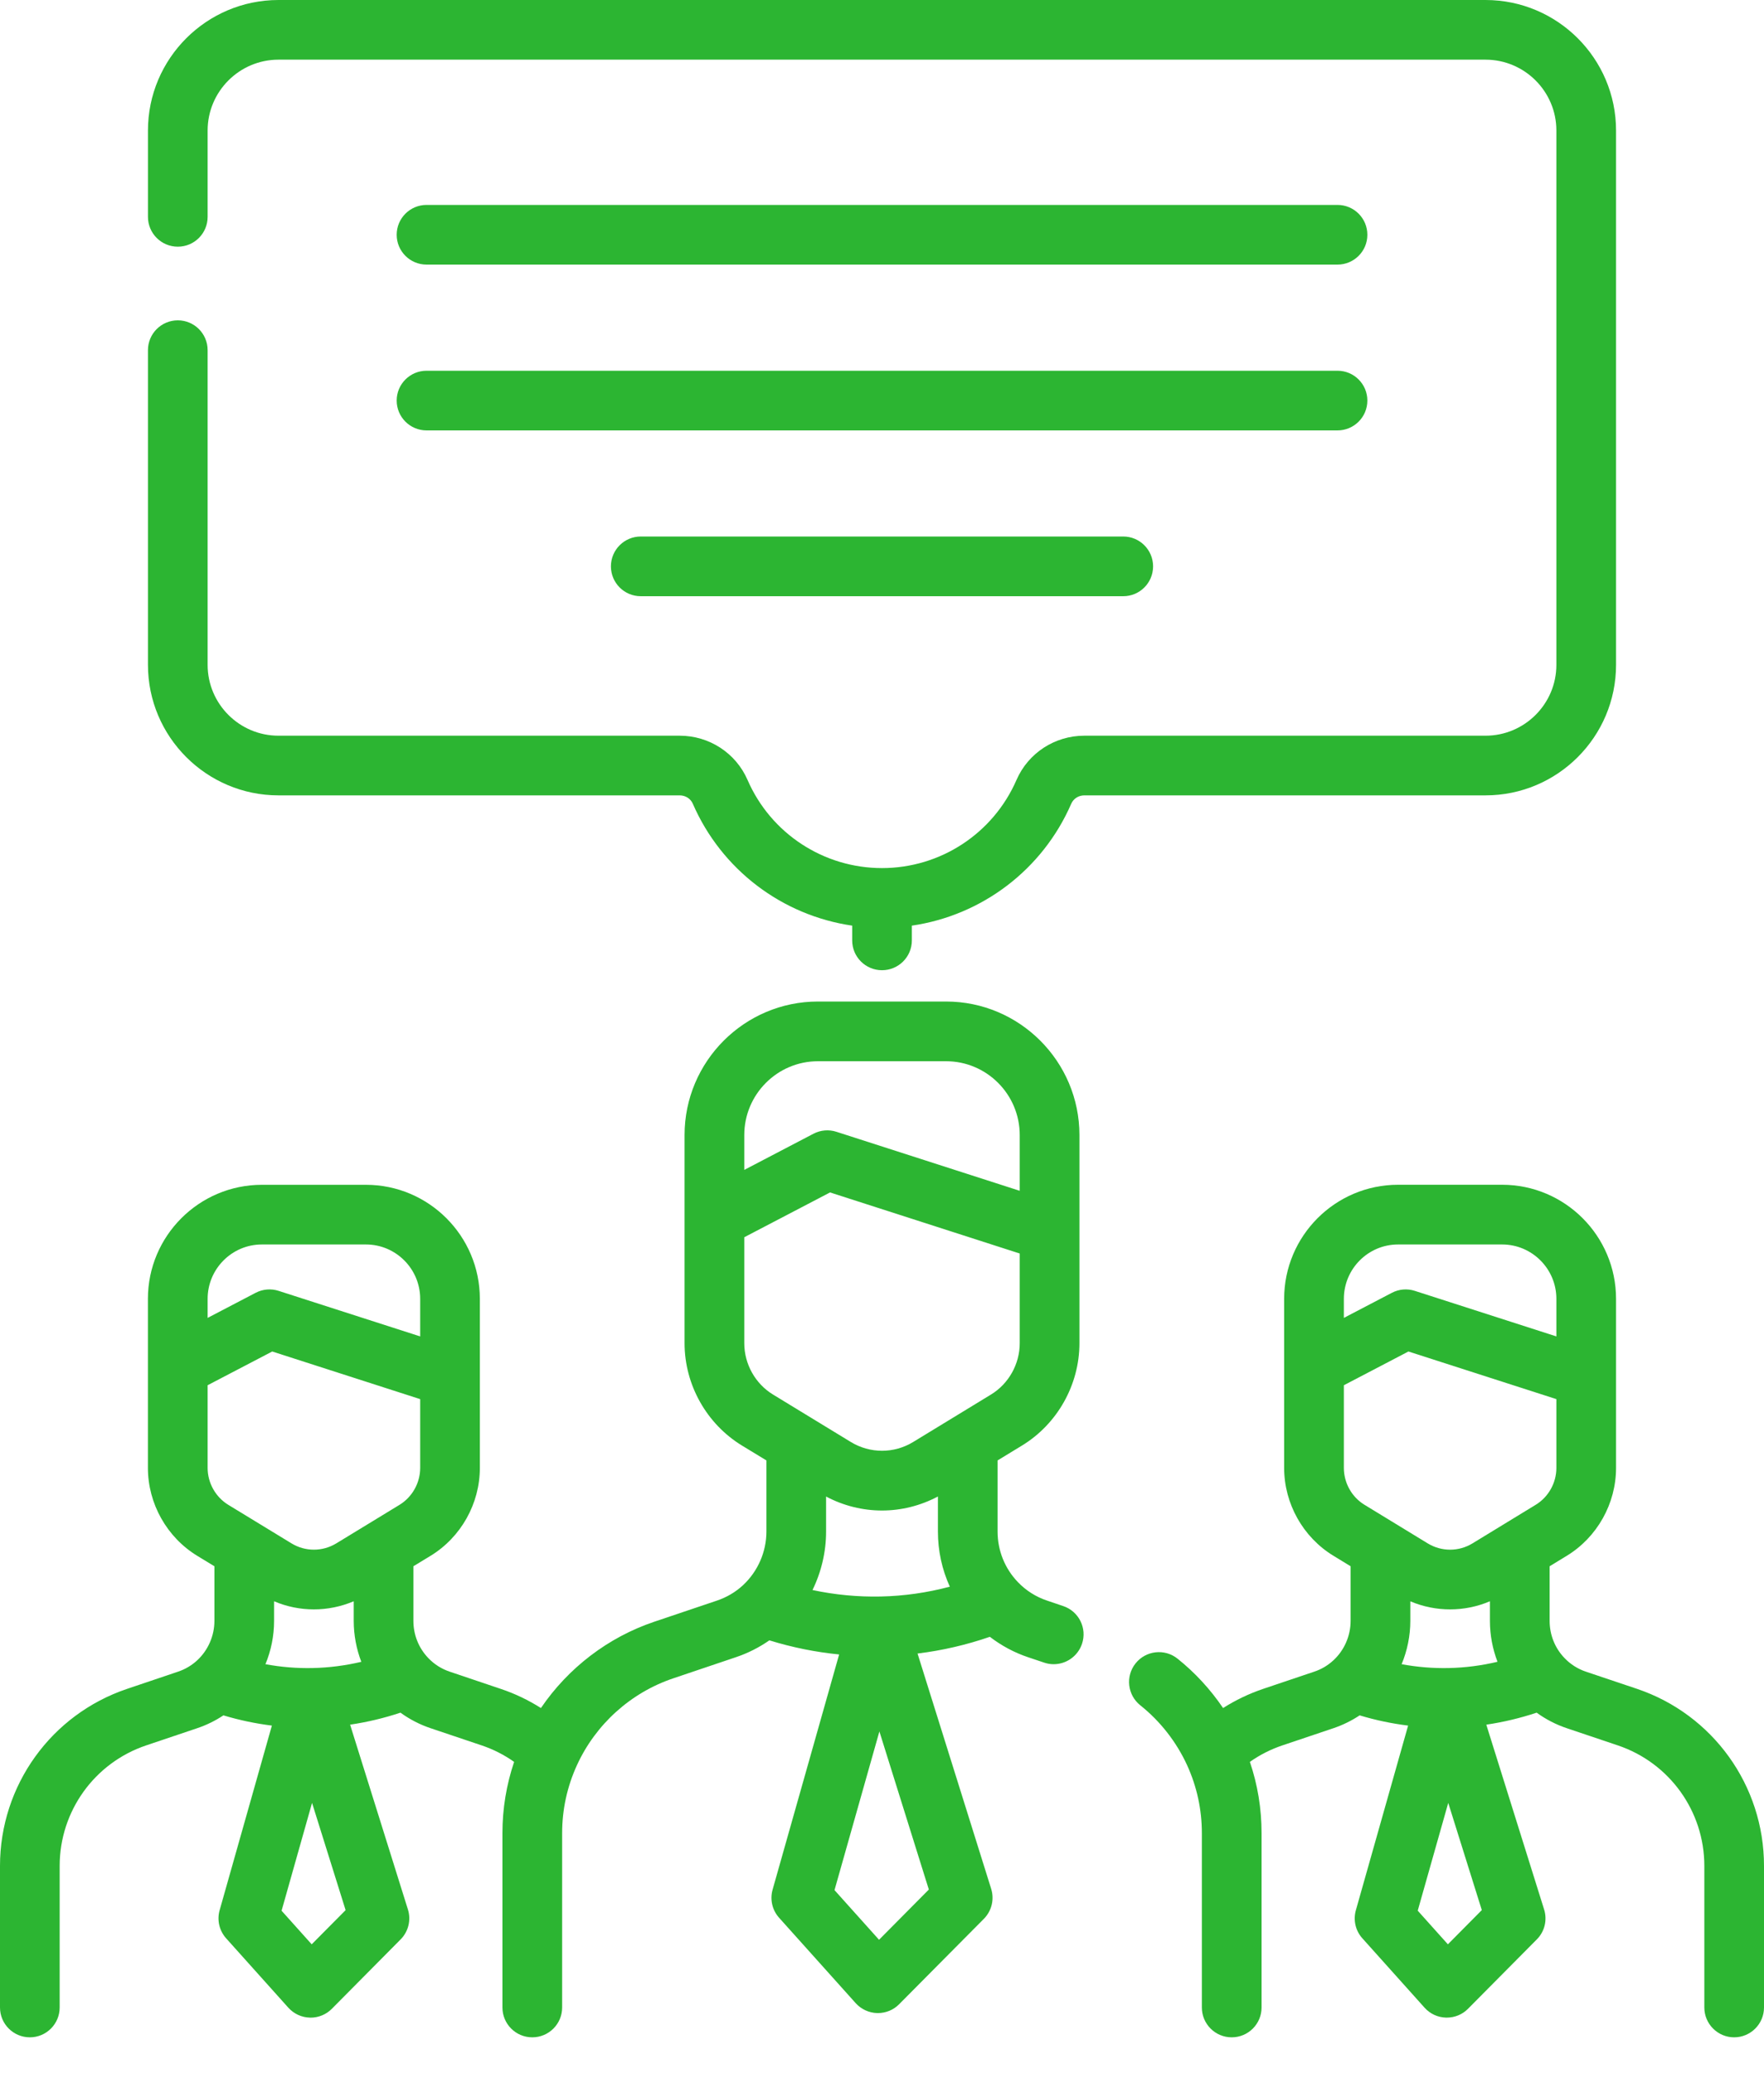 <svg width="40" height="47" viewBox="0 0 40 47" fill="none" xmlns="http://www.w3.org/2000/svg">
<path d="M37.118 38.296L35.964 37.908C35.778 37.846 35.61 37.739 35.476 37.598C35.258 37.371 35.139 37.072 35.139 36.755V35.517L35.527 35.28C36.217 34.86 36.645 34.096 36.645 33.287V31.242C36.645 31.241 36.645 31.238 36.645 31.237V29.453C36.645 28.026 35.486 26.866 34.062 26.866H31.702C30.278 26.866 29.119 28.026 29.119 29.453V30.99V30.992V33.287C29.119 34.096 29.547 34.86 30.238 35.28L30.626 35.517V36.755C30.626 37.093 30.485 37.419 30.238 37.648C30.112 37.765 29.965 37.853 29.799 37.908L28.647 38.296C28.322 38.406 28.018 38.552 27.734 38.732C27.448 38.31 27.099 37.93 26.701 37.612C26.409 37.379 25.983 37.427 25.75 37.719C25.517 38.011 25.565 38.437 25.857 38.67C26.31 39.031 26.676 39.5 26.918 40.027C27.14 40.514 27.253 41.033 27.253 41.57V45.522C27.253 45.896 27.556 46.199 27.93 46.199C28.304 46.199 28.607 45.896 28.607 45.522V41.57C28.607 41.014 28.518 40.472 28.342 39.953C28.566 39.794 28.813 39.669 29.079 39.579L30.232 39.191C30.445 39.119 30.646 39.021 30.831 38.898C31.191 39.007 31.558 39.084 31.93 39.13L30.745 43.318C30.682 43.541 30.737 43.781 30.892 43.953L32.304 45.528C32.428 45.666 32.604 45.748 32.79 45.752C32.796 45.752 32.802 45.752 32.807 45.752C32.988 45.752 33.161 45.681 33.288 45.552L34.849 43.978C35.026 43.8 35.089 43.539 35.014 43.3L33.703 39.109C34.09 39.052 34.471 38.961 34.845 38.837C35.054 38.989 35.287 39.109 35.533 39.191L36.685 39.579C37.858 39.974 38.647 41.072 38.647 42.312V45.522C38.647 45.895 38.95 46.199 39.323 46.199C39.697 46.199 40 45.895 40 45.522V42.312C40.001 40.491 38.842 38.877 37.118 38.296ZM32.855 37.825C32.494 37.833 32.136 37.803 31.783 37.738C31.911 37.428 31.98 37.095 31.98 36.755V36.312C32.269 36.434 32.575 36.495 32.882 36.495C33.189 36.495 33.496 36.434 33.785 36.311V36.755C33.785 37.077 33.845 37.391 33.957 37.683C33.596 37.769 33.227 37.817 32.855 37.825ZM31.702 28.22H34.062C34.74 28.22 35.292 28.773 35.292 29.453V30.305L32.082 29.272C31.91 29.216 31.722 29.232 31.562 29.316L30.473 29.885V29.453C30.473 28.773 31.024 28.22 31.702 28.22ZM30.473 31.412L31.937 30.647L35.292 31.727V33.287C35.292 33.627 35.112 33.948 34.822 34.124L33.39 34.998C33.077 35.189 32.688 35.189 32.374 34.998L30.942 34.124C30.652 33.948 30.473 33.627 30.473 33.287V31.412ZM32.832 44.09L32.148 43.327L32.84 40.883L33.601 43.314L32.832 44.09Z" fill="#2CB532"/>
<path d="M24.11 36.42L23.744 36.296C23.493 36.213 23.263 36.067 23.08 35.875C22.784 35.566 22.621 35.16 22.621 34.73V33.117L23.174 32.78C23.977 32.291 24.477 31.401 24.477 30.459V27.94C24.477 27.939 24.477 27.936 24.477 27.935V25.739C24.477 24.07 23.12 22.711 21.453 22.711H18.547C16.88 22.711 15.523 24.07 15.523 25.739V27.634V27.637V30.459C15.523 31.401 16.022 32.29 16.825 32.78L17.379 33.117V34.73C17.379 35.188 17.186 35.631 16.851 35.944C16.68 36.103 16.479 36.221 16.254 36.297L14.836 36.775C13.786 37.129 12.883 37.824 12.266 38.732C11.982 38.552 11.677 38.405 11.353 38.297L10.2 37.908C10.012 37.845 9.848 37.741 9.711 37.598C9.494 37.371 9.374 37.072 9.374 36.755V35.517L9.762 35.281C10.453 34.86 10.881 34.096 10.881 33.287V31.243C10.881 31.241 10.881 31.239 10.881 31.237V29.453C10.881 28.027 9.722 26.867 8.298 26.867H5.938C4.513 26.867 3.354 28.027 3.354 29.453V30.99V30.993V33.287C3.354 34.096 3.783 34.86 4.474 35.281L4.862 35.517V36.755C4.862 37.093 4.72 37.419 4.474 37.648C4.348 37.765 4.2 37.853 4.035 37.908L2.883 38.297C1.159 38.877 0 40.491 0 42.312V45.522C0 45.896 0.303 46.199 0.677 46.199C1.05 46.199 1.353 45.896 1.353 45.522V42.312C1.353 41.072 2.142 39.974 3.315 39.579L4.467 39.191C4.681 39.119 4.881 39.021 5.066 38.898C5.427 39.007 5.794 39.084 6.165 39.13L4.98 43.318C4.917 43.541 4.973 43.781 5.128 43.954L6.539 45.528C6.664 45.666 6.84 45.748 7.026 45.752C7.032 45.752 7.038 45.753 7.043 45.753C7.223 45.753 7.397 45.681 7.524 45.553L9.085 43.978C9.261 43.8 9.325 43.539 9.25 43.3L7.939 39.109C8.326 39.052 8.707 38.961 9.081 38.837C9.29 38.989 9.523 39.109 9.769 39.191L10.922 39.579C11.187 39.668 11.433 39.794 11.658 39.953C11.483 40.472 11.393 41.014 11.393 41.57V45.522C11.393 45.896 11.696 46.199 12.07 46.199C12.444 46.199 12.747 45.896 12.747 45.522V41.57C12.747 41.033 12.86 40.514 13.083 40.027C13.507 39.1 14.303 38.382 15.268 38.058L16.685 37.58C16.959 37.488 17.213 37.359 17.446 37.197C17.963 37.357 18.492 37.464 19.028 37.517L17.519 42.851C17.456 43.074 17.511 43.314 17.666 43.487L19.404 45.425C19.529 45.563 19.704 45.644 19.891 45.649C19.896 45.649 19.902 45.649 19.908 45.649C20.088 45.649 20.261 45.578 20.388 45.449L22.31 43.512C22.487 43.333 22.55 43.072 22.476 42.833L20.806 37.496C21.363 37.428 21.911 37.301 22.446 37.117C22.708 37.318 23.002 37.476 23.313 37.58L23.677 37.702C23.749 37.727 23.822 37.738 23.893 37.738C24.176 37.738 24.439 37.559 24.535 37.277C24.655 36.923 24.464 36.539 24.11 36.42ZM7.091 37.825C6.73 37.833 6.372 37.803 6.019 37.738C6.147 37.429 6.215 37.095 6.215 36.755V36.311C6.504 36.434 6.811 36.495 7.118 36.495C7.425 36.495 7.732 36.433 8.021 36.311V36.755C8.021 37.077 8.081 37.391 8.193 37.684C7.832 37.769 7.464 37.817 7.091 37.825ZM5.938 28.22H8.298C8.976 28.22 9.528 28.773 9.528 29.453V30.305L6.318 29.272C6.146 29.216 5.958 29.232 5.797 29.316L4.708 29.885V29.453C4.708 28.773 5.26 28.22 5.938 28.22ZM4.708 31.412L6.173 30.647L9.528 31.727V33.287C9.528 33.627 9.348 33.948 9.058 34.125L7.626 34.998C7.313 35.188 6.923 35.189 6.61 34.998L5.178 34.125C4.888 33.948 4.708 33.627 4.708 33.287V31.412ZM7.068 44.09L6.385 43.328L7.076 40.883L7.837 43.315L7.068 44.09ZM19.97 36.203C19.448 36.214 18.93 36.164 18.424 36.056C18.624 35.646 18.732 35.192 18.732 34.73V33.936C19.13 34.147 19.565 34.253 20 34.253C20.435 34.253 20.87 34.146 21.268 33.935V34.73C21.268 35.167 21.361 35.592 21.538 35.98C21.026 36.116 20.501 36.192 19.97 36.203ZM18.547 24.065H21.453C22.374 24.065 23.123 24.816 23.123 25.739V27.003L18.967 25.665C18.795 25.609 18.607 25.625 18.446 25.709L16.877 26.529V25.739C16.877 24.816 17.626 24.065 18.547 24.065ZM16.877 30.459V28.056L18.822 27.04L23.123 28.425V30.459C23.123 30.932 22.873 31.379 22.47 31.624L20.707 32.699C20.271 32.965 19.729 32.964 19.293 32.699L17.53 31.624C17.127 31.379 16.877 30.932 16.877 30.459ZM19.933 43.987L18.923 42.861L19.941 39.263L21.062 42.848L19.933 43.987Z" fill="#2CB532"/>
<path d="M36.645 15.076V2.96C36.645 1.328 35.318 0 33.685 0H6.315C4.683 0 3.355 1.328 3.355 2.96V4.918C3.355 5.291 3.658 5.594 4.032 5.594C4.406 5.594 4.708 5.291 4.708 4.918V2.96C4.708 2.074 5.429 1.353 6.315 1.353H33.685C34.571 1.353 35.292 2.074 35.292 2.96V15.076C35.292 15.962 34.571 16.683 33.685 16.683H24.587C23.919 16.683 23.315 17.076 23.05 17.686C22.521 18.901 21.325 19.685 20 19.685C18.676 19.685 17.479 18.901 16.951 17.686C16.686 17.076 16.082 16.683 15.413 16.683H6.315C5.429 16.683 4.708 15.962 4.708 15.076V7.94C4.708 7.567 4.406 7.264 4.032 7.264C3.658 7.264 3.355 7.567 3.355 7.94V15.076C3.355 16.708 4.683 18.036 6.315 18.036H15.413C15.543 18.036 15.66 18.11 15.71 18.226C16.362 19.725 17.738 20.759 19.324 20.99V21.325C19.324 21.699 19.627 22.001 20 22.001C20.374 22.001 20.677 21.699 20.677 21.325V20.99C22.263 20.759 23.639 19.725 24.291 18.226C24.341 18.11 24.458 18.036 24.587 18.036H33.685C35.318 18.036 36.645 16.708 36.645 15.076Z" fill="#2CB532"/>
<path d="M9.672 6H30.329C30.703 6 31.006 5.697 31.006 5.324C31.006 4.95 30.703 4.647 30.329 4.647H9.672C9.298 4.647 8.995 4.95 8.995 5.324C8.995 5.697 9.298 6 9.672 6Z" fill="#2CB532"/>
<path d="M9.672 9.76H30.329C30.703 9.76 31.006 9.457 31.006 9.083C31.006 8.71 30.703 8.407 30.329 8.407H9.672C9.298 8.407 8.995 8.71 8.995 9.083C8.995 9.457 9.298 9.76 9.672 9.76Z" fill="#2CB532"/>
<path d="M14.53 12.166C14.156 12.166 13.853 12.469 13.853 12.843C13.853 13.217 14.156 13.52 14.53 13.52H25.47C25.844 13.52 26.147 13.217 26.147 12.843C26.147 12.469 25.844 12.166 25.47 12.166H14.53Z" fill="#2CB532"/>
</svg>
